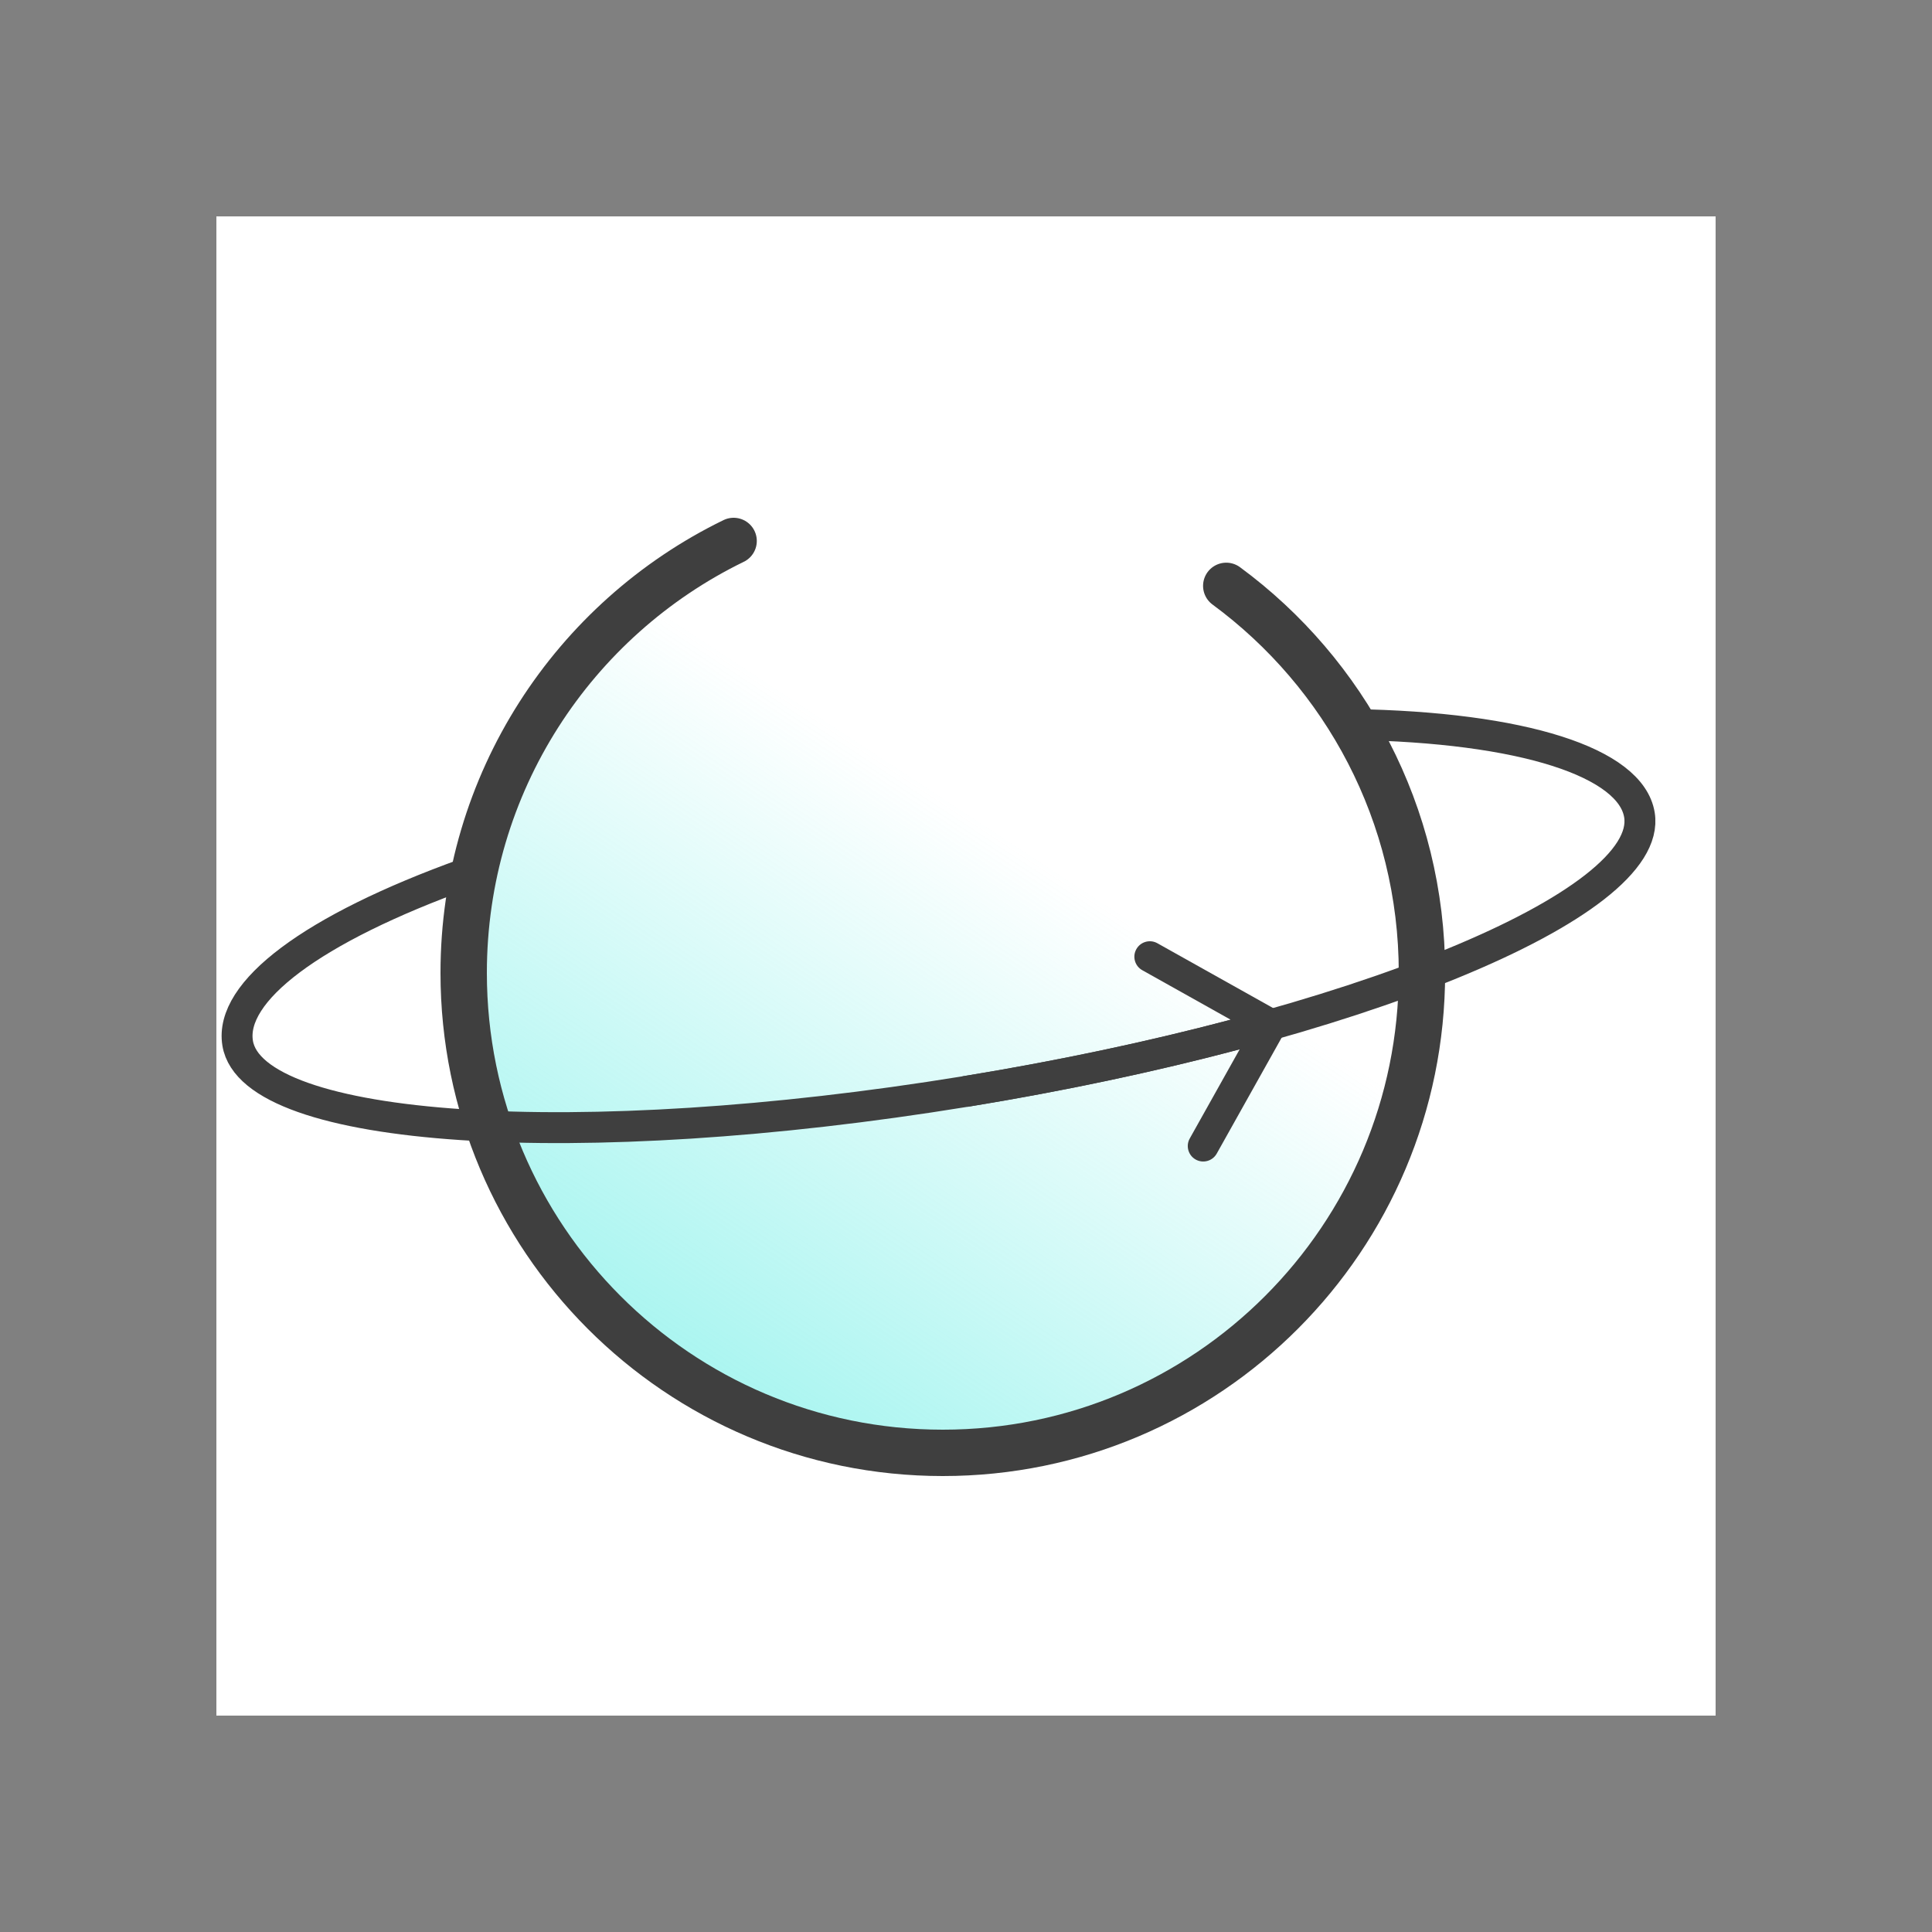 <?xml version="1.0" encoding="utf-8"?>
<svg width="800px" height="800px" viewBox="0 0 125 125" fill="none" xmlns="http://www.w3.org/2000/svg">
<rect x="0" y="0" width="125" height="125" fill="#808080" stroke="none"/>
<rect x="14" y="14" width="97" height="97" fill="white"/>
<circle cx="61" cy="64" r="31" fill="white"/>
<circle cx="61" cy="63" r="31" fill="url(#paint0_linear)"/>
<path d="M79.338 37.905C87.016 43.557 92 52.669 92 62.946C92 80.097 78.121 94 61 94C43.879 94 30 80.097 30 62.946C30 50.656 37.126 40.034 47.465 35" stroke="#3F3F3F" stroke-width="3" stroke-linecap="round"/>
<path d="M30.183 56.5C20.121 60.117 14.835 64.17 15.376 67.492C16.322 73.3 37.391 74.702 62.436 70.624C87.481 66.546 107.017 58.532 106.071 52.724C105.519 49.335 98.545 47.05 87.496 46.875" stroke="#3F3F3F" stroke-width="2" stroke-linecap="round"/>
<path d="M83.119 66.785C83.388 66.303 83.216 65.694 82.735 65.424L74.882 61.027C74.4 60.757 73.791 60.929 73.521 61.411C73.251 61.893 73.423 62.502 73.905 62.772L80.885 66.68L76.976 73.661C76.707 74.142 76.879 74.752 77.36 75.022C77.842 75.291 78.452 75.12 78.722 74.638L83.119 66.785ZM81.975 65.334C76.097 66.992 69.413 68.475 62.275 69.637L62.597 71.611C69.803 70.438 76.561 68.939 82.518 67.259L81.975 65.334Z" fill="#3F3F3F"/>
<defs>
<linearGradient id="paint0_linear" x1="61" y1="51.5" x2="21" y2="112.5" gradientUnits="userSpaceOnUse">
<stop stop-color="#63EDE4" stop-opacity="0"/>
<stop offset="1" stop-color="#63EDE4"/>
</linearGradient>
</defs>
</svg>